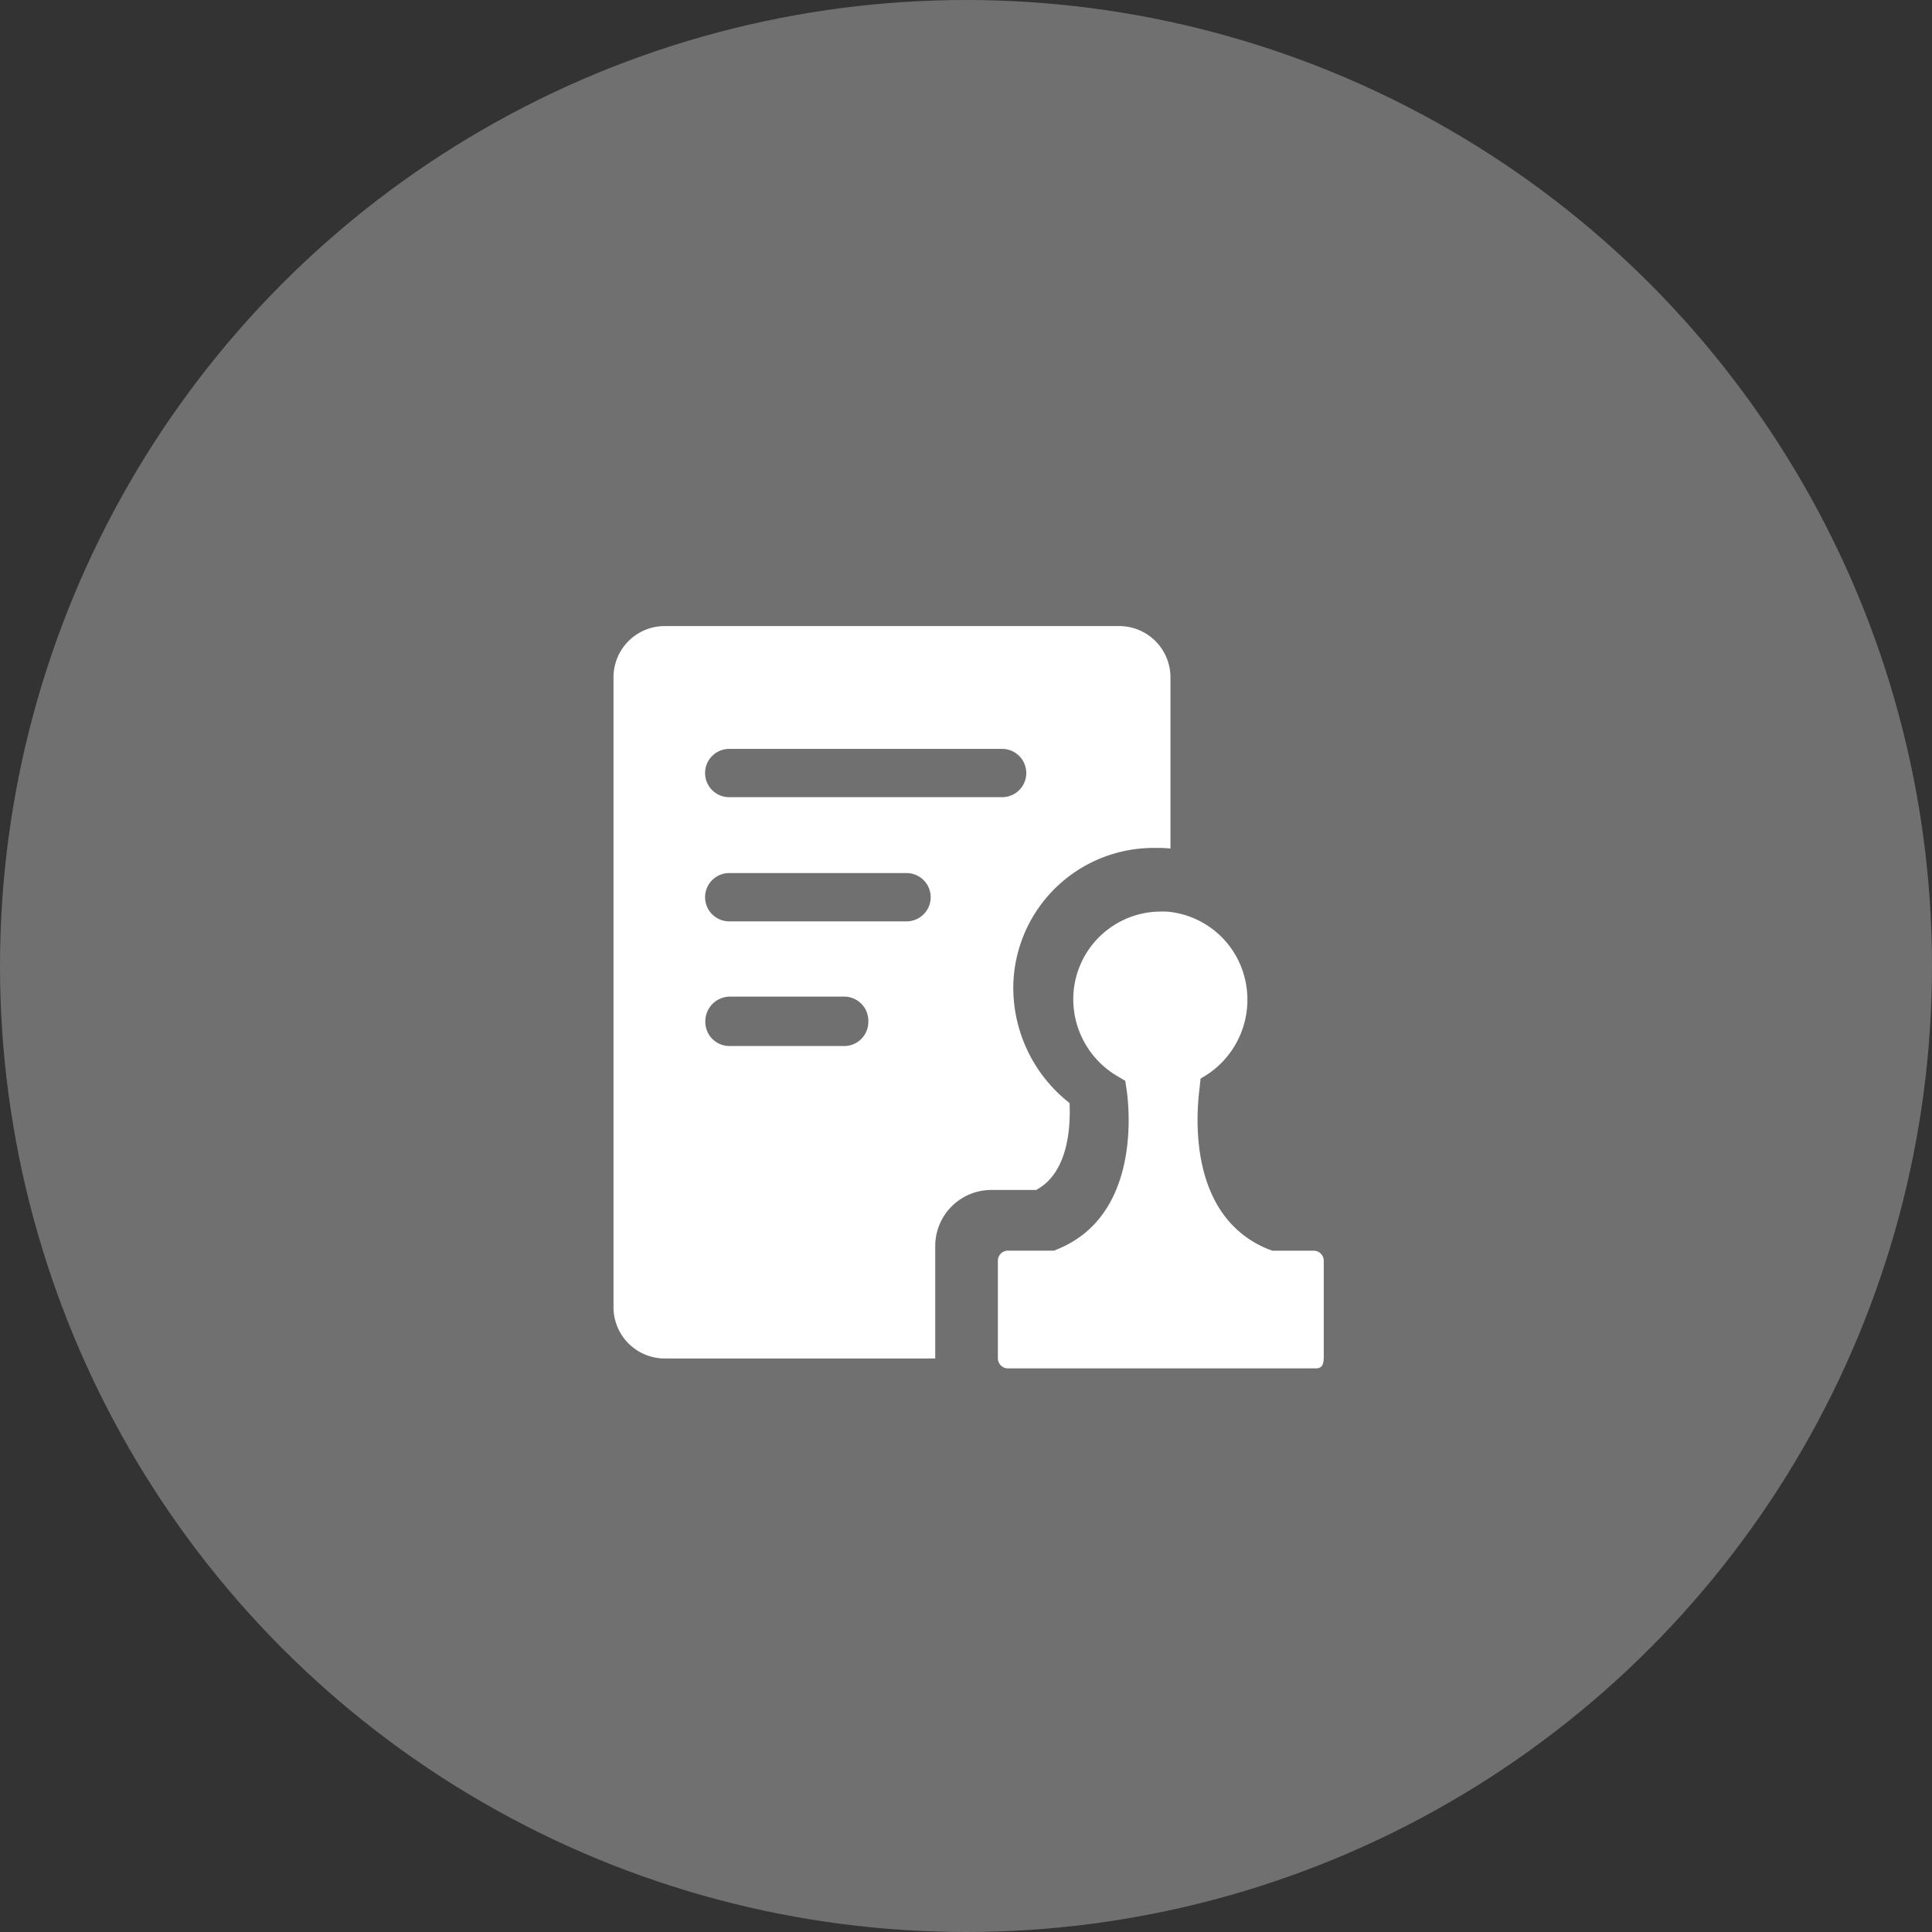 <svg xmlns="http://www.w3.org/2000/svg" width="40" height="40" viewBox="0 0 40 40">
  <rect x="0" y="0" width="40" height="40" fill="#333333" stroke="none"/>
  <defs>
    <style>
      .cls-1, .cls-2 {
        fill: #fff;
      }

      .cls-1 {
        opacity: 0.3;
      }
    </style>
  </defs>
  <g id="con05-icon02" transform="translate(-5603 -1273.747)">
    <circle id="椭圆_3" data-name="椭圆 3" class="cls-1" cx="20" cy="20" r="20" transform="translate(5603 1273.747)"/>
    <g id="_02" data-name="02" transform="translate(5615.702 1286.702)">
      <g id="组_188" data-name="组 188" transform="translate(0 0)">
        <path id="路径_320" data-name="路径 320" class="cls-2" d="M966.071,480.808a1.161,1.161,0,0,1,1.154-1.168h.934c.671-.356.715-1.313.693-1.8a3.033,3.033,0,0,1-1.165-2.381,2.906,2.906,0,0,1,2.979-2.9,2.187,2.187,0,0,1,.275.012v-3.538a1.062,1.062,0,0,0-1.056-1.068h-9.42a1.061,1.061,0,0,0-1.055,1.068v13.028a1.062,1.062,0,0,0,1.055,1.068h5.606Zm-4.265-10.3h5.65a.5.5,0,0,1,0,1h-5.65a.5.5,0,0,1,0-1Zm2.386,6.152h-2.386a.5.5,0,0,1-.495-.511.512.512,0,0,1,.495-.512h2.386a.5.5,0,0,1,.494.512.5.5,0,0,1-.494.511Zm1.285-2.581h-3.671a.5.5,0,0,1,0-1h3.671a.5.5,0,0,1,0,1Zm0,0" transform="translate(-959.41 -467.958)"/>
        <path id="路径_321" data-name="路径 321" class="cls-2" d="M971.523,486.269a.21.21,0,0,1-.209-.212v-2.014a.21.21,0,0,1,.209-.212h.956l.077-.033c1.682-.69,1.484-2.837,1.429-3.26l-.033-.222-.187-.111a1.849,1.849,0,0,1-.89-1.569,1.815,1.815,0,0,1,1.8-1.825h.132a1.819,1.819,0,0,1,1.627,1.413,1.858,1.858,0,0,1-.748,1.936l-.176.111-.022.212c-.077.612-.209,2.648,1.418,3.316l.088.033h.858a.21.21,0,0,1,.209.212v1.991c0,.211-.077.234-.176.234Zm0,0" transform="translate(-963.356 -470.893)"/>
      </g>
    </g>
  </g>
</svg>

